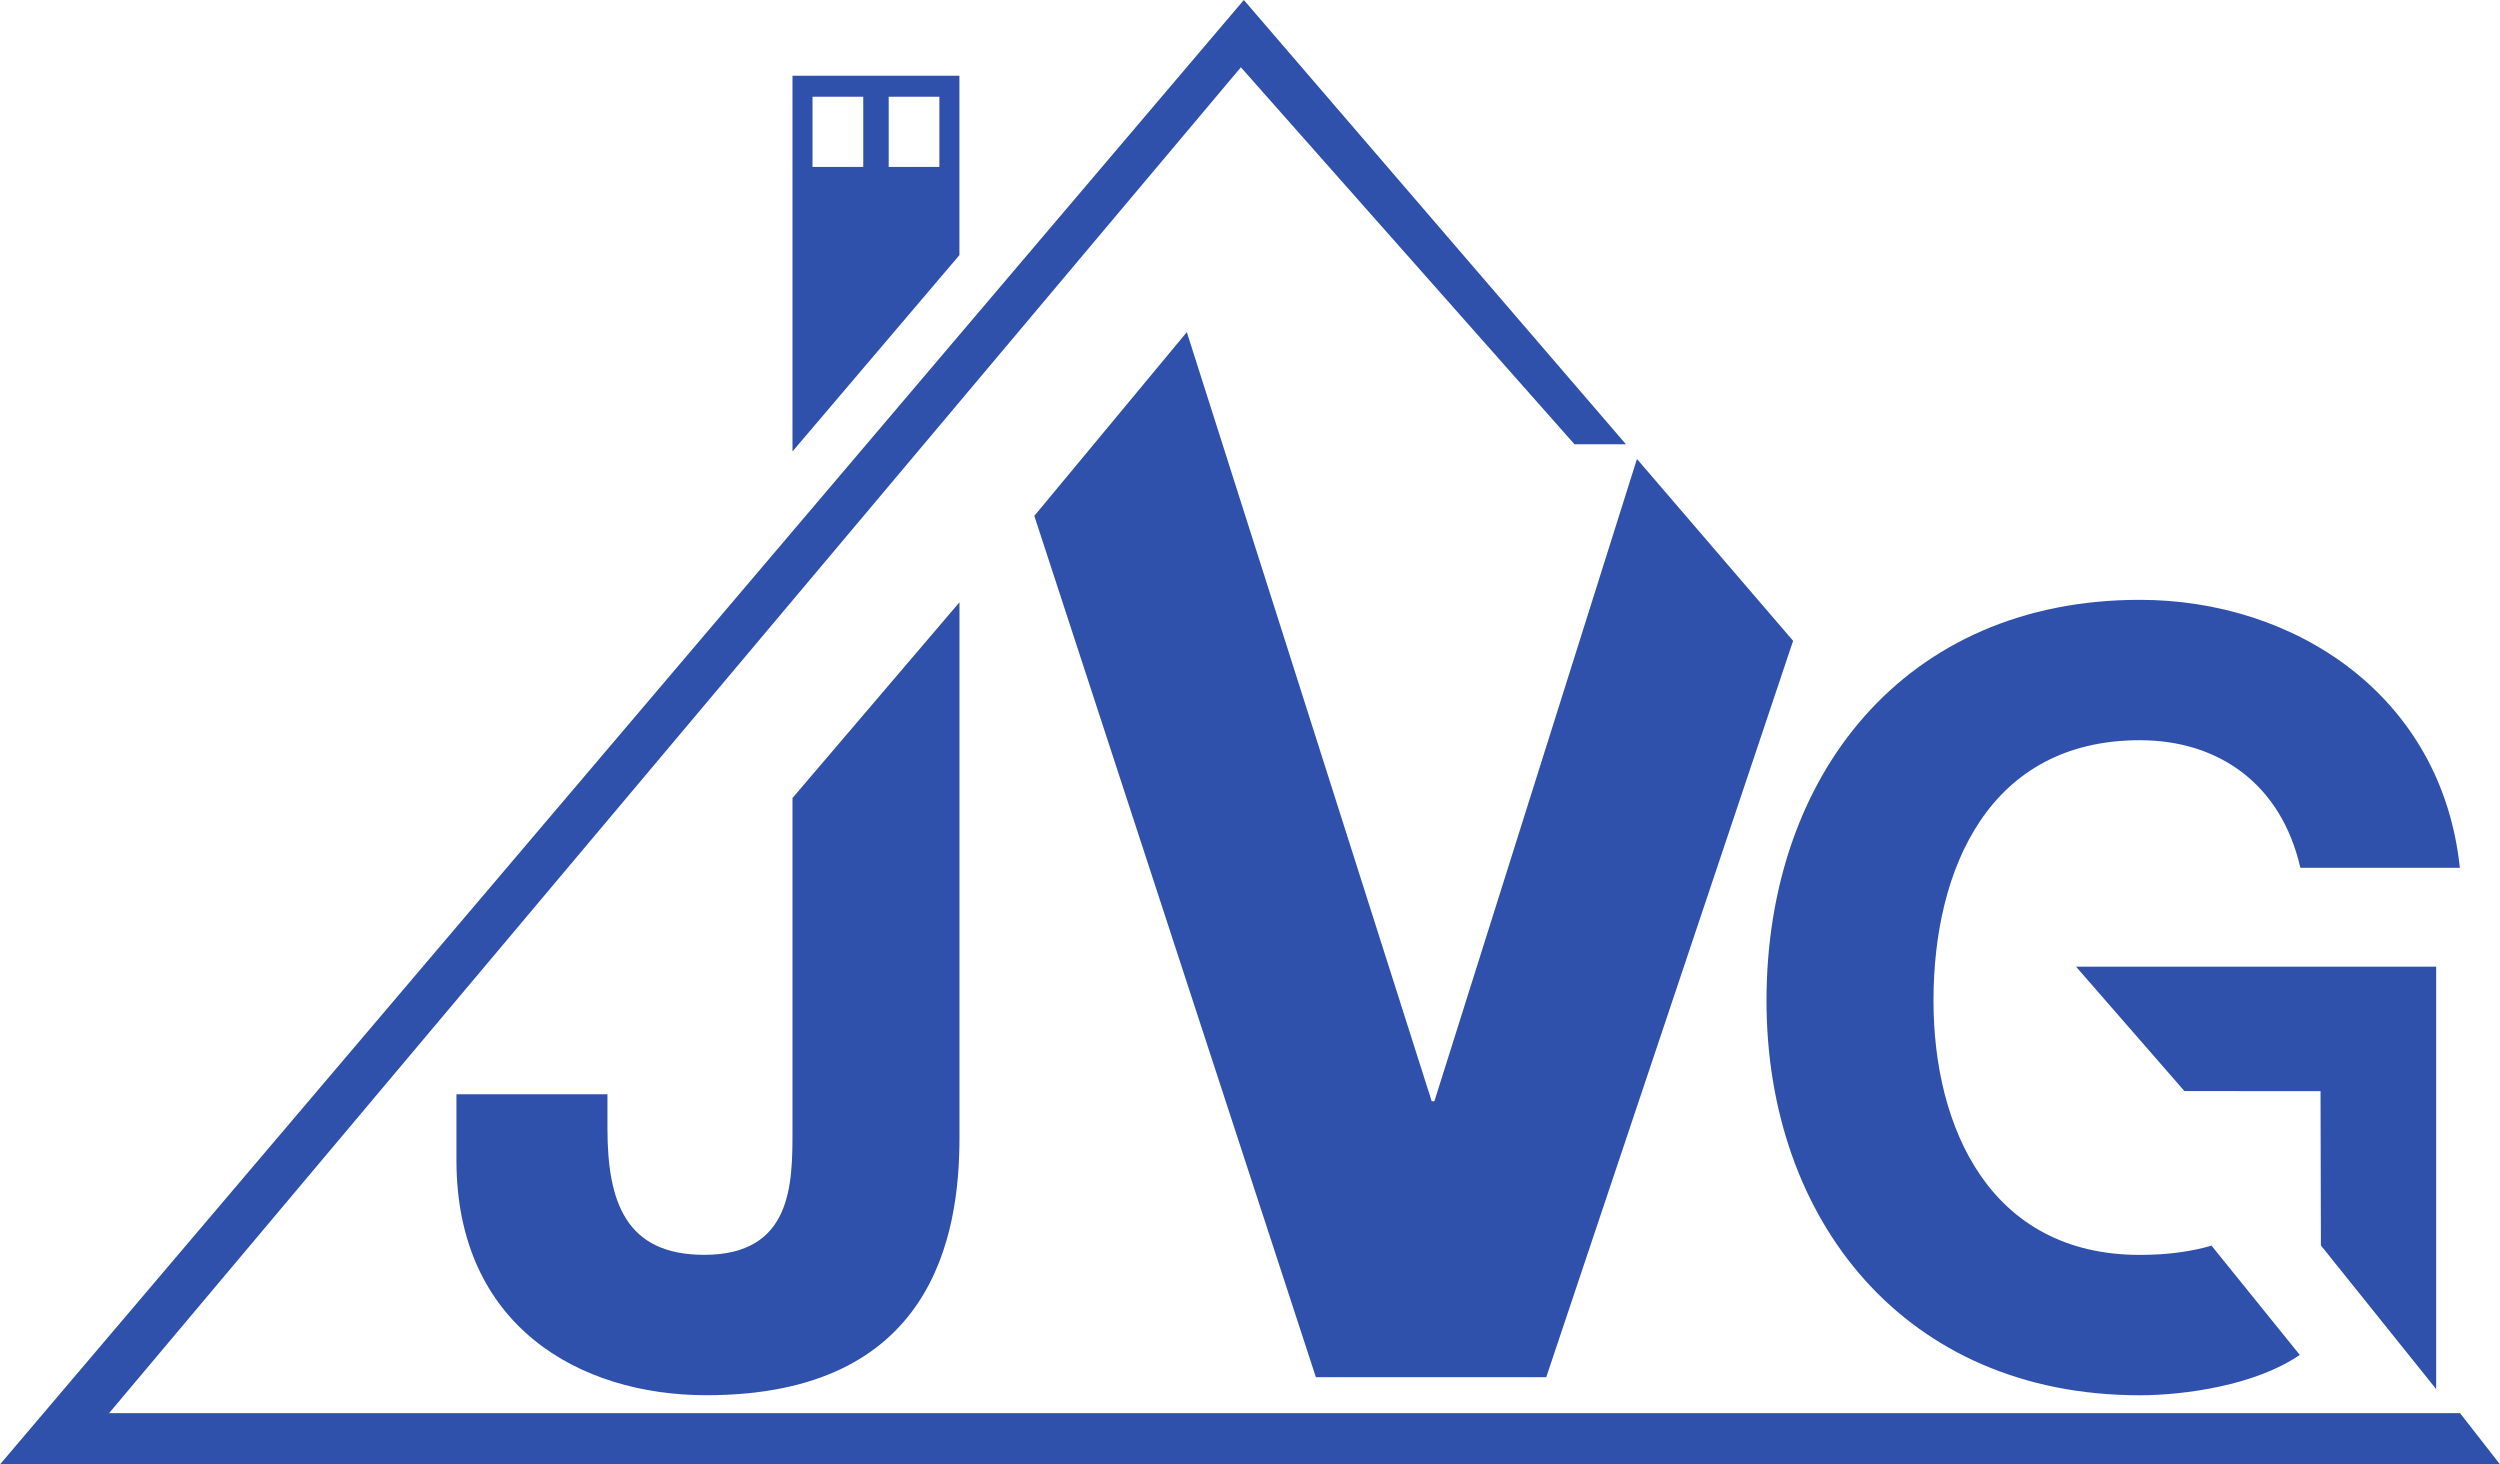 <?xml version="1.0" encoding="UTF-8" standalone="no"?>
<!-- Created with Inkscape (http://www.inkscape.org/) -->

<svg
   width="47.263mm"
   height="27.685mm"
   viewBox="0 0 47.263 27.685"
   version="1.1"
   id="svg1129"
   inkscape:version="1.3.2 (091e20ef0f, 2023-11-25)"
   sodipodi:docname="Logo-JVG.svg"
   xmlns:inkscape="http://www.inkscape.org/namespaces/inkscape"
   xmlns:sodipodi="http://sodipodi.sourceforge.net/DTD/sodipodi-0.dtd"
   xmlns="http://www.w3.org/2000/svg"
   xmlns:svg="http://www.w3.org/2000/svg">
  <sodipodi:namedview
     id="namedview1131"
     pagecolor="#ffffff"
     bordercolor="#666666"
     borderopacity="1.0"
     inkscape:pageshadow="2"
     inkscape:pageopacity="0.0"
     inkscape:pagecheckerboard="true"
     inkscape:document-units="mm"
     showgrid="false"
     inkscape:zoom="8.3251308"
     inkscape:cx="22.40205"
     inkscape:cy="42.521854"
     inkscape:window-width="1920"
     inkscape:window-height="1008"
     inkscape:window-x="0"
     inkscape:window-y="0"
     inkscape:window-maximized="1"
     inkscape:current-layer="layer1"
     inkscape:showpageshadow="2"
     inkscape:deskcolor="#d1d1d1" />
  <defs
     id="defs1126" />
  <g
     inkscape:label="Capa 1"
     inkscape:groupmode="layer"
     id="layer1"
     transform="translate(-78.753,-89.506)">
    <path
       style="fill:#3051ab;fill-opacity:1;fill-rule:evenodd;stroke:none;stroke-width:0.353"
       d="m 96.892,100.892 -3.157,3.701 v 6.284 c 0,1.006 0,2.352 -1.669,2.352 -1.487,0 -1.829,-1.005 -1.829,-2.392 v -0.644 h -2.855 v 1.247 c 0,3.136 2.332,4.443 4.724,4.443 4.283,0 4.786,-3.015 4.786,-4.866 z m 0,0"
       id="path2"
       sodipodi:insensitive="true" />
    <path
       style="fill:#3051ab;fill-opacity:1;fill-rule:evenodd;stroke:none;stroke-width:0.353"
       d="m 112.652,101.621 -2.952,-3.438 -3.83,12.143 h -0.05 l -4.63,-14.541 -2.883,3.474 5.323,16.283 h 4.355 z m 0,0"
       id="path4"
       sodipodi:insensitive="true" />
    <path
       style="fill:#3051ab;fill-opacity:1;fill-rule:evenodd;stroke:none;stroke-width:0.353"
       d="m 120.562,113.055 c -0.357,0.105 -0.803,0.175 -1.356,0.175 -2.835,0 -3.9,-2.413 -3.9,-4.805 0,-2.514 1.065,-4.925 3.9,-4.925 1.488,0 2.673,0.824 3.036,2.412 h 3.015 c -0.342,-3.256 -3.116,-5.066 -6.051,-5.066 -4.444,0 -7.057,3.317 -7.057,7.579 0,4.142 2.613,7.459 7.057,7.459 0.841,0 2.187,-0.187 3.025,-0.763 z m 0,0"
       id="path6"
       sodipodi:insensitive="true" />
    <path
       style="fill:#3051ab;fill-opacity:1;fill-rule:evenodd;stroke:none;stroke-width:0.353"
       d="m 109.492,97.905 -7.224,-8.399 -23.515,27.685 h 47.263 l -0.755,-0.969 H 80.815 l 21.397,-25.444 6.307,7.127 z m 0,0"
       id="path8"
       sodipodi:insensitive="true" />
    <path
       style="fill:#3051ab;fill-opacity:1;fill-rule:evenodd;stroke:none;stroke-width:0.353"
       d="m 124.809,115.767 v -7.986 h -6.808 l 2.049,2.352 2.573,10e-4 0.007,2.917 z m 0,0"
       id="path10"
       sodipodi:insensitive="true" />
    <path
       id="path12"
       style="fill:#3051ab;fill-opacity:1;fill-rule:evenodd;stroke:none;stroke-width:0.353"
       d="M 93.735 90.938 L 93.735 98.041 L 96.891 94.329 L 96.891 90.938 L 93.735 90.938 z M 94.114 91.335 L 95.073 91.335 L 95.073 92.662 L 94.114 92.662 L 94.114 91.335 z M 95.554 91.335 L 96.512 91.335 L 96.512 92.662 L 95.554 92.662 L 95.554 91.335 z " />
  </g>
</svg>

